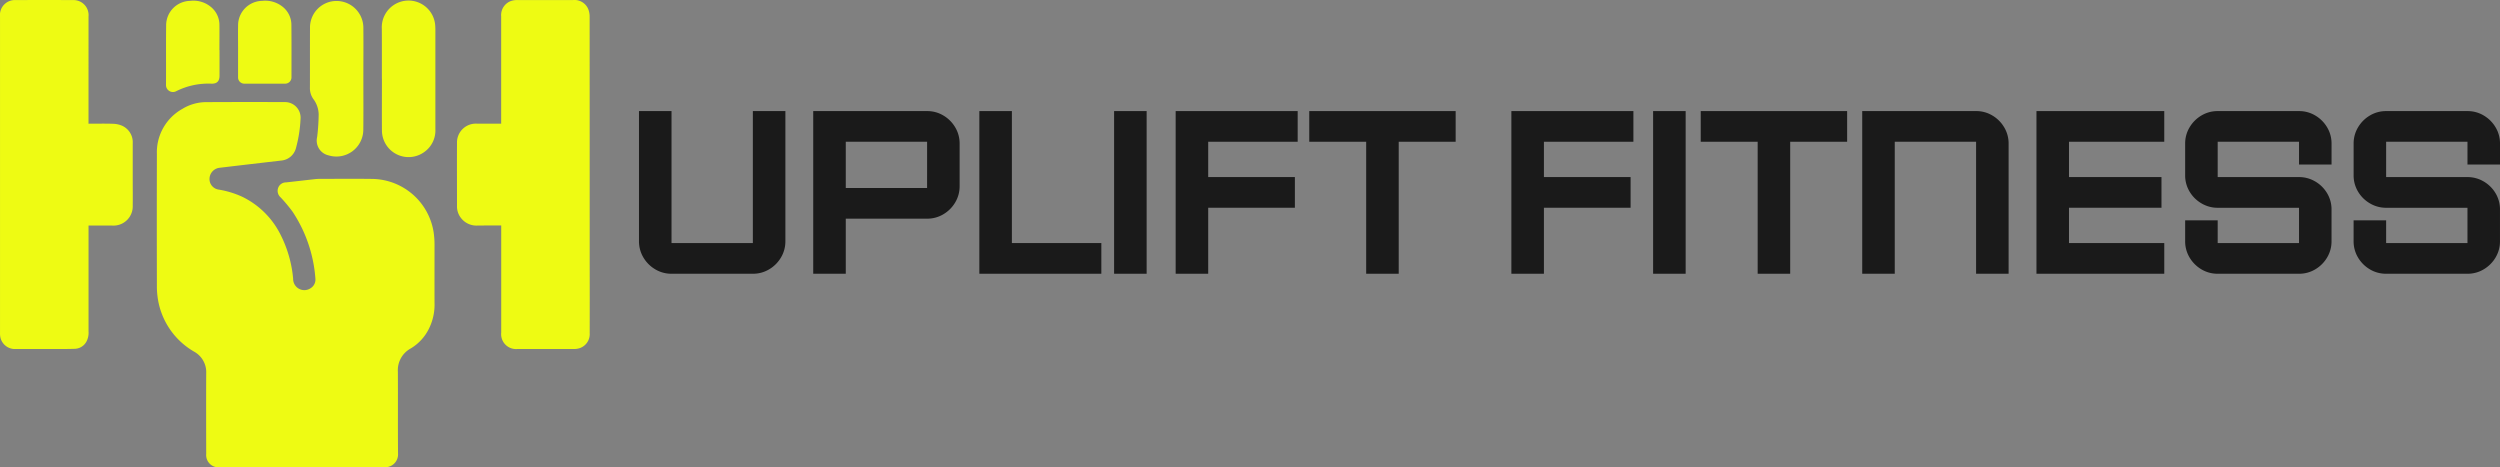 <svg id="Layer_1" data-name="Layer 1" xmlns="http://www.w3.org/2000/svg" viewBox="0 0 167.112 31.237"><rect x="0" y="0" width="167.112" height="31.237" fill="#808080" stroke="none"/><defs><style>.cls-1{fill:#eefb13;}.cls-2{fill:#1a1a1a;}</style></defs><path class="cls-1" d="M427.757,636.626V636.62c1.842,0,3.684-.005,5.526,0a.858.858,0,0,0,.902-.916c-.014-1.819,0-3.641-.01-5.457a1.654,1.654,0,0,1,.87-1.572,3.157,3.157,0,0,0,1.172-1.248,3.609,3.609,0,0,0,.408-1.801c-.004-1.297,0-2.595,0-3.893a5.706,5.706,0,0,0-.056-.794,4.215,4.215,0,0,0-4.1-3.59c-1.184-.015-2.369-.005-3.554-.003a2.945,2.945,0,0,0-.322.022c-.63.07-1.258.145-1.89.213a.557.557,0,0,0-.533.374.579.579,0,0,0,.17.63,10.258,10.258,0,0,1,.794.952A9.301,9.301,0,0,1,428.661,624a.677.677,0,0,1-.319.655.749.749,0,0,1-1.168-.636,8.09,8.09,0,0,0-.87-2.998,5.577,5.577,0,0,0-2.544-2.485,6.154,6.154,0,0,0-1.57-.475.711.711,0,0,1-.606-.749.76.76,0,0,1,.683-.709q2.052-.244,4.1-.48a1.117,1.117,0,0,0,.993-.826,8.889,8.889,0,0,0,.309-1.959,1.041,1.041,0,0,0-.954-1.122q-.05-.004-.101-.003-2.635-.011-5.271.003a3.07,3.07,0,0,0-1.583.457,3.317,3.317,0,0,0-1.694,3.001q-.011,4.404,0,8.807a5.153,5.153,0,0,0,.043.728,4.958,4.958,0,0,0,2.449,3.688,1.565,1.565,0,0,1,.805,1.449c-.008,1.796-.004,3.594,0,5.39a.821.821,0,0,0,.888.889Zm13.326-16.159v7.157a.995.995,0,0,0,1.083,1.094h3.741a1.298,1.298,0,0,0,.337-.033.986.986,0,0,0,.753-1.021q.005-2.304,0-4.607,0-8.263-.004-16.525a1.374,1.374,0,0,0-.097-.544.997.997,0,0,0-1.014-.596c-1.23.005-2.46,0-3.69,0a1.384,1.384,0,0,0-.37.038.996.996,0,0,0-.742,1.048v7.177h-1.622a1.259,1.259,0,0,0-1.331,1.301c-.008,1.4,0,2.8,0,4.199a1.258,1.258,0,0,0,.257.794,1.303,1.303,0,0,0,1.093.518c.528-.007,1.054-.005,1.607-.005Zm-27.587-6.81V606.496a1.005,1.005,0,0,0-1.048-1.101q-1.904-.011-3.809,0a.996.996,0,0,0-1.059,1.087V627.63a1.39,1.39,0,0,0,.02.287.99.99,0,0,0,1.05.8c.833.006,1.667,0,2.499,0,.482,0,.964.006,1.445-.013a.912.912,0,0,0,.759-.475,1.246,1.246,0,0,0,.144-.688V620.467h1.589a1.287,1.287,0,0,0,1.365-1.346c.008-.561,0-1.122,0-1.683v-2.465a1.208,1.208,0,0,0-.758-1.199,1.663,1.663,0,0,0-.596-.112C414.574,613.645,414.047,613.658,413.496,613.658Zm19.61-3.012h.004c0,1.162-.009,2.324,0,3.486a1.782,1.782,0,0,0,2.8,1.44,1.759,1.759,0,0,0,.772-1.542V607.4c0-.119-.005-.238-.015-.357a1.788,1.788,0,0,0-3.565.271c.007,1.109.004,2.219.004,3.33Zm-1.238.041c0-1.145.011-2.29,0-3.435a1.795,1.795,0,0,0-1.793-1.797,1.771,1.771,0,0,0-1.774,1.793c-.006,1.332,0,2.663-.005,3.996a1.25,1.25,0,0,0,.218.751,1.769,1.769,0,0,1,.366,1.025,13.716,13.716,0,0,1-.1,1.522,1.012,1.012,0,0,0,.759,1.233,1.799,1.799,0,0,0,2.325-1.688c.013-1.136.005-2.27.004-3.403Zm-9.616-1.943h-.006c0-.578.008-1.156,0-1.734a1.553,1.553,0,0,0-.541-1.133,1.83,1.83,0,0,0-1.421-.428,1.633,1.633,0,0,0-1.599,1.618c-.016,1.324,0,2.652-.01,3.978a.465.465,0,0,0,.689.438,4.774,4.774,0,0,1,2.35-.5c.372.008.538-.165.539-.538Q422.254,609.594,422.253,608.744Zm1.241.004h0v1.801a.416.416,0,0,0,.398.433c.009,0,.019,0,.028,0q1.342.006,2.685,0a.426.426,0,0,0,.459-.459c0-1.167.007-2.334-.006-3.5a1.546,1.546,0,0,0-.545-1.148,1.853,1.853,0,0,0-1.406-.427,1.636,1.636,0,0,0-1.612,1.618C423.485,607.626,423.494,608.187,423.494,608.748Z" transform="translate(-407.579 -605.389)"/><path class="cls-2" d="M450.587,622.601a2.095,2.095,0,0,1-.295-1.088v-8.698h2.175v8.822h5.436v-8.822h2.175v8.698a2.095,2.095,0,0,1-.295,1.088,2.234,2.234,0,0,1-.792.792,2.095,2.095,0,0,1-1.087.295h-5.436a2.096,2.096,0,0,1-1.087-.295A2.235,2.235,0,0,1,450.587,622.601Z" transform="translate(-407.579 -605.389)"/><path class="cls-2" d="M470.638,613.109a2.232,2.232,0,0,1,.792.792,2.09,2.09,0,0,1,.295,1.087v2.843a2.094,2.094,0,0,1-.295,1.088,2.232,2.232,0,0,1-.792.792,2.096,2.096,0,0,1-1.087.295h-5.436v3.682H461.939v-10.873H469.55A2.086,2.086,0,0,1,470.638,613.109Zm-1.087,1.755h-5.436v3.092H469.55Z" transform="translate(-407.579 -605.389)"/><path class="cls-2" d="M475.218,612.814v8.822h5.98v2.051h-8.155v-10.873Z" transform="translate(-407.579 -605.389)"/><path class="cls-2" d="M484.226,612.814v10.873h-2.175v-10.873Z" transform="translate(-407.579 -605.389)"/><path class="cls-2" d="M494.322,612.814v2.05h-5.981v2.361h5.794v2.051h-5.794v4.411h-2.175v-10.873Z" transform="translate(-407.579 -605.389)"/><path class="cls-2" d="M495.096,614.864v-2.05h9.786v2.05h-3.806v8.823h-2.175v-8.823Z" transform="translate(-407.579 -605.389)"/><path class="cls-2" d="M516.763,612.814v2.05h-5.981v2.361h5.794v2.051h-5.794v4.411h-2.175v-10.873Z" transform="translate(-407.579 -605.389)"/><path class="cls-2" d="M520.256,612.814v10.873h-2.175v-10.873Z" transform="translate(-407.579 -605.389)"/><path class="cls-2" d="M521.264,614.864v-2.05H531.05v2.05h-3.806v8.823H525.07v-8.823Z" transform="translate(-407.579 -605.389)"/><path class="cls-2" d="M540.757,613.109a2.229,2.229,0,0,1,.792.792,2.086,2.086,0,0,1,.295,1.087v8.699h-2.174v-8.823h-5.436v8.823h-2.175v-10.873h7.611A2.086,2.086,0,0,1,540.757,613.109Z" transform="translate(-407.579 -605.389)"/><path class="cls-2" d="M552.249,612.814v2.05H545.88v2.361h6.183v2.051H545.88v2.36h6.369v2.051h-8.543v-10.873Z" transform="translate(-407.579 -605.389)"/><path class="cls-2" d="M553.94,622.601a2.099,2.099,0,0,1-.295-1.088v-1.397H555.82v1.522h5.436v-2.36H555.82a2.1,2.1,0,0,1-1.072-.288,2.213,2.213,0,0,1-.792-.769,2.103,2.103,0,0,1-.311-1.057v-2.175a2.095,2.095,0,0,1,.295-1.087,2.238,2.238,0,0,1,.792-.792,2.09,2.09,0,0,1,1.088-.295h5.436a2.084,2.084,0,0,1,1.087.295,2.232,2.232,0,0,1,.793.792,2.095,2.095,0,0,1,.295,1.087v1.398h-2.175v-1.522H555.82v2.361h5.436a2.111,2.111,0,0,1,1.072.287,2.216,2.216,0,0,1,.792.769,2.099,2.099,0,0,1,.31,1.056v2.175a2.099,2.099,0,0,1-.295,1.088,2.241,2.241,0,0,1-.793.792,2.093,2.093,0,0,1-1.087.295H555.82a2.099,2.099,0,0,1-1.088-.295A2.247,2.247,0,0,1,553.94,622.601Z" transform="translate(-407.579 -605.389)"/><path class="cls-2" d="M565.2,622.601a2.099,2.099,0,0,1-.295-1.088v-1.397H567.08v1.522h5.436v-2.36H567.08a2.1,2.1,0,0,1-1.072-.288,2.214,2.214,0,0,1-.792-.769,2.103,2.103,0,0,1-.31-1.057v-2.175a2.095,2.095,0,0,1,.295-1.087,2.237,2.237,0,0,1,.792-.792,2.089,2.089,0,0,1,1.088-.295h5.436a2.083,2.083,0,0,1,1.087.295,2.233,2.233,0,0,1,.793.792,2.095,2.095,0,0,1,.295,1.087v1.398h-2.175v-1.522H567.08v2.361h5.436a2.112,2.112,0,0,1,1.072.287,2.216,2.216,0,0,1,.792.769,2.1,2.1,0,0,1,.31,1.056v2.175a2.099,2.099,0,0,1-.295,1.088,2.242,2.242,0,0,1-.793.792,2.092,2.092,0,0,1-1.087.295H567.08a2.099,2.099,0,0,1-1.088-.295A2.246,2.246,0,0,1,565.2,622.601Z" transform="translate(-407.579 -605.389)"/></svg>